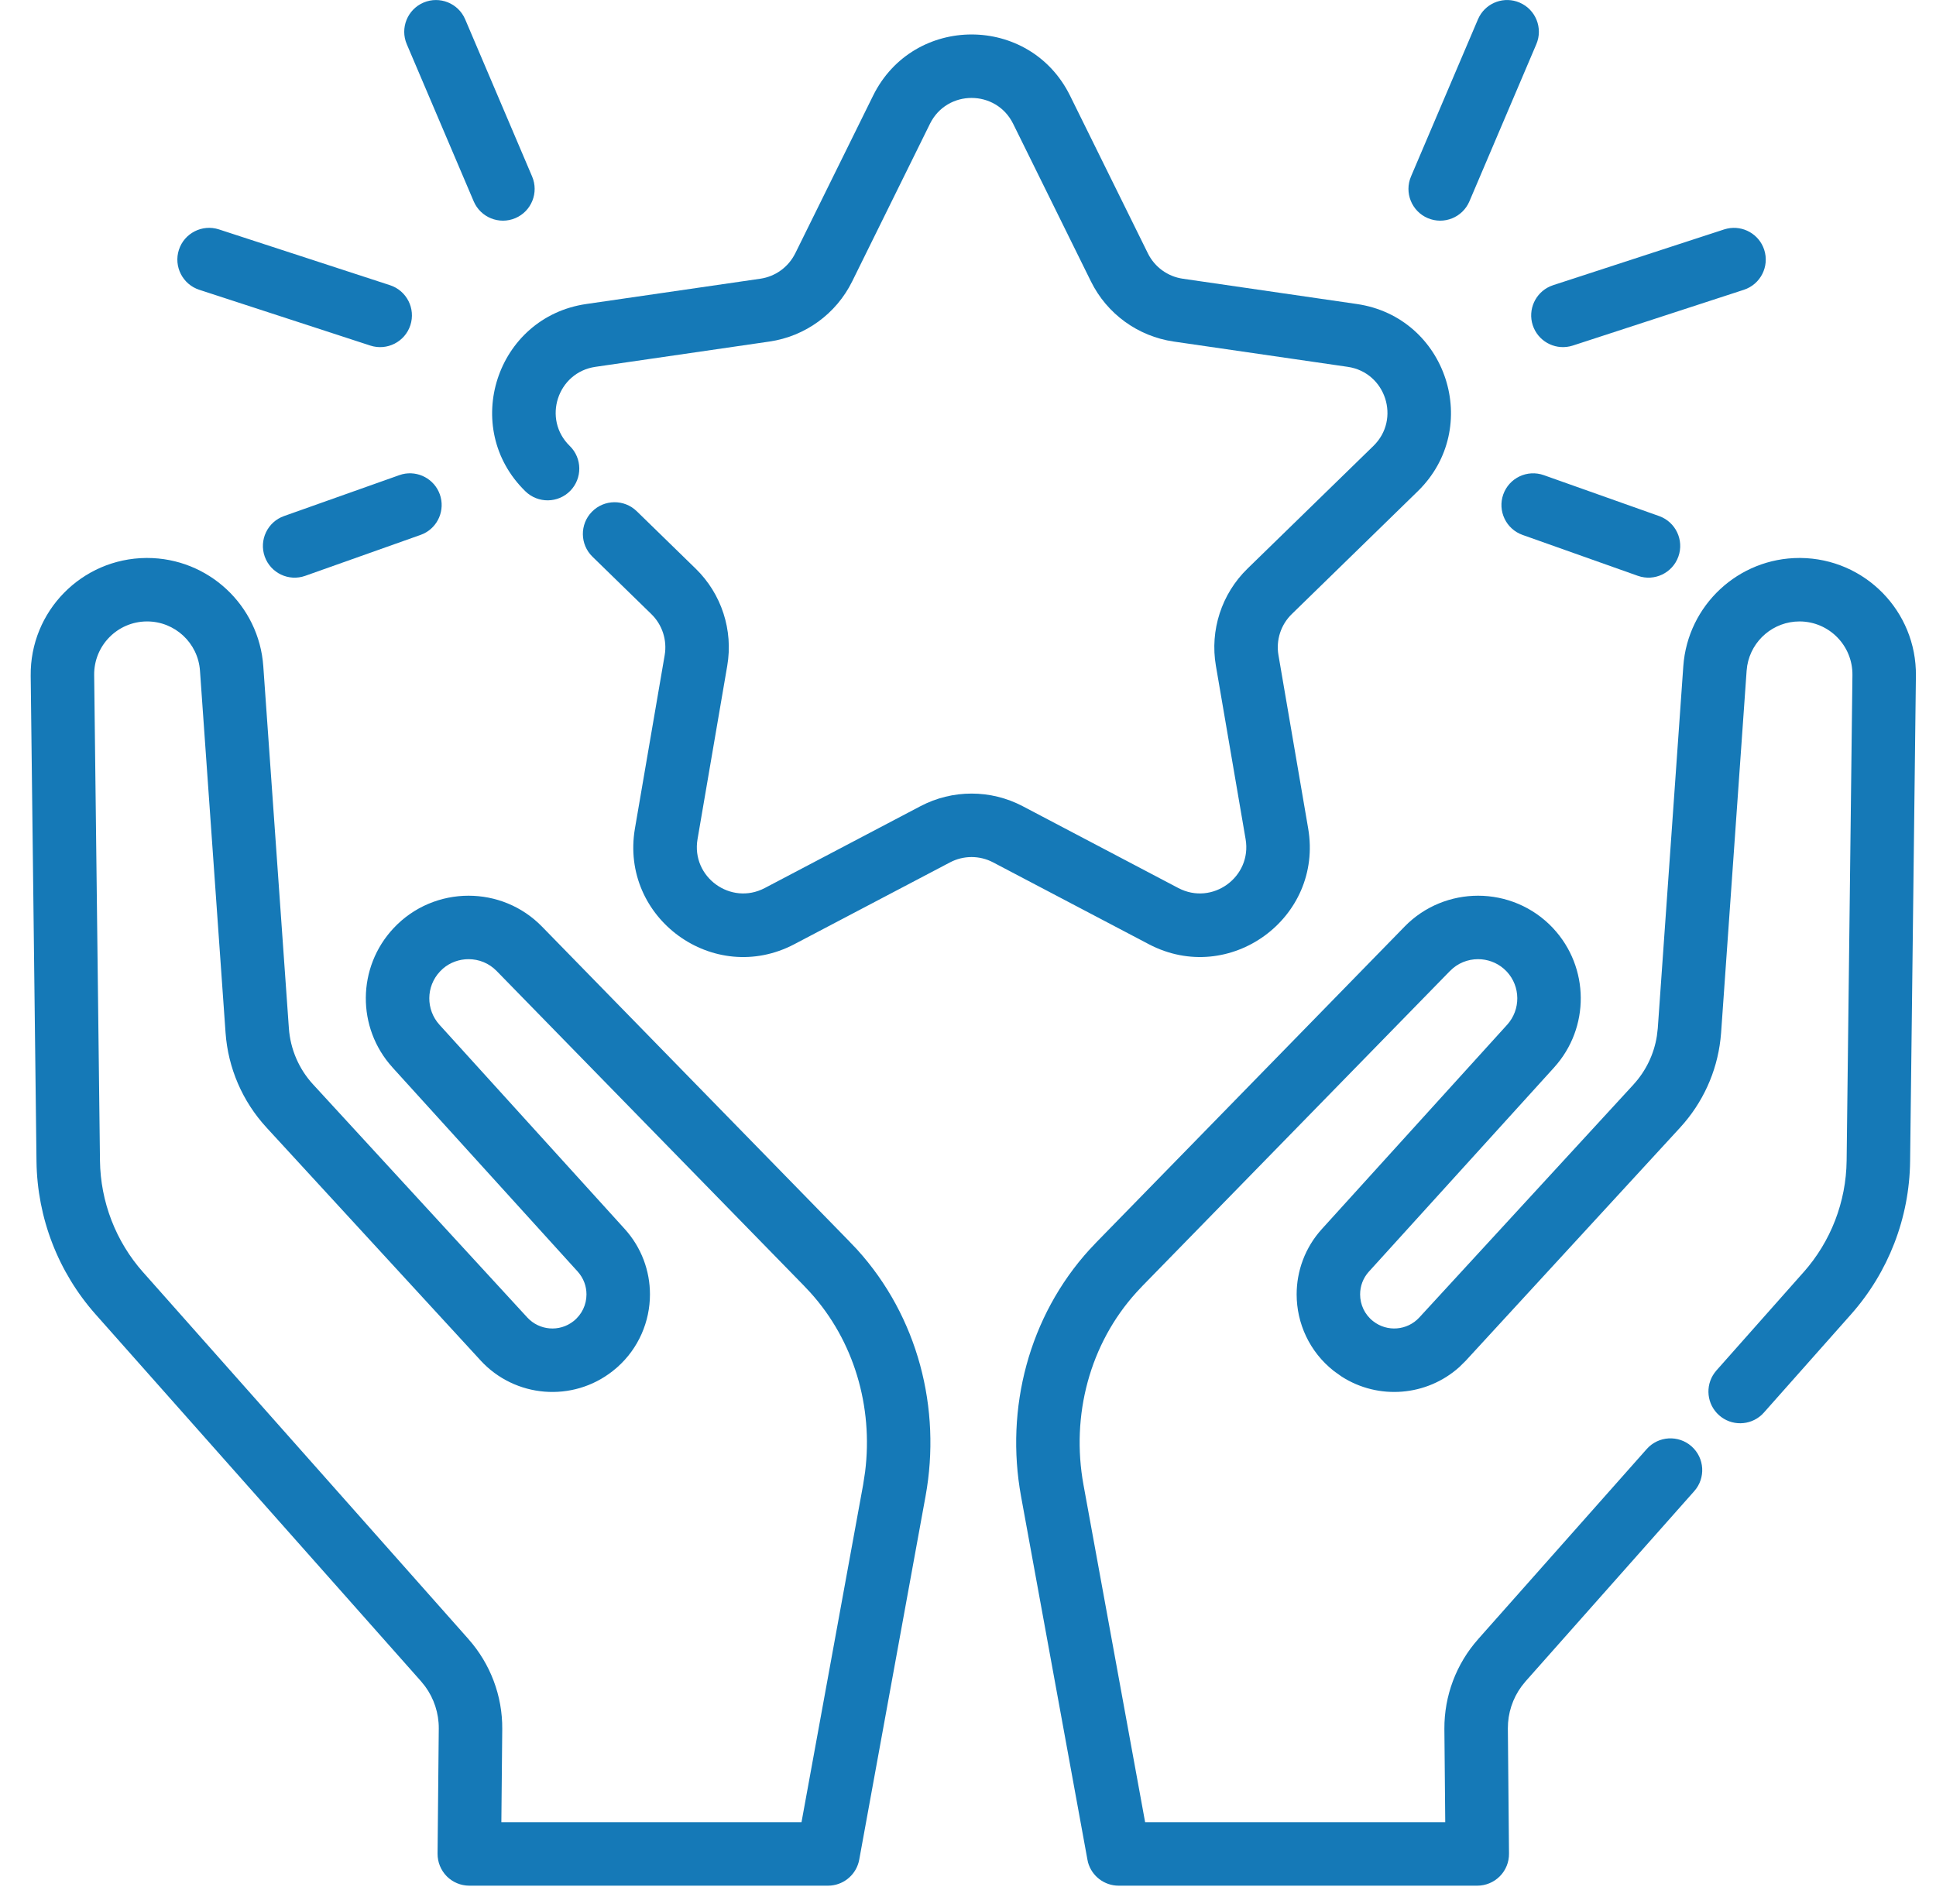 <svg xmlns="http://www.w3.org/2000/svg" width="61" height="60" viewBox="0 0 61 60" fill="none"><path d="M4.635 17.583C6.558 17.583 8.161 19.07 8.296 20.995L9.102 32.402C9.149 33.062 9.417 33.686 9.865 34.173L16.614 41.517C16.995 41.93 17.628 41.981 18.068 41.635L18.069 41.634C18.338 41.422 18.479 41.109 18.479 40.789C18.479 40.532 18.388 40.277 18.201 40.069L12.366 33.637V33.636C11.234 32.388 11.248 30.481 12.4 29.25C13.039 28.567 13.903 28.226 14.763 28.226C15.601 28.226 16.443 28.548 17.079 29.201L26.769 39.127L26.768 39.128C26.85 39.212 26.929 39.294 26.995 39.365C26.999 39.369 27.002 39.373 27.005 39.376C28.921 41.486 29.667 44.385 29.162 47.151L27.073 58.602C26.991 59.047 26.623 59.378 26.179 59.418L26.089 59.422H14.787C14.521 59.422 14.264 59.316 14.076 59.126C13.889 58.936 13.785 58.679 13.787 58.412L13.825 54.467C13.828 53.989 13.675 53.523 13.394 53.14L13.265 52.98L3.013 41.419C1.833 40.089 1.172 38.377 1.15 36.6L0.967 21.297C0.943 19.264 2.574 17.599 4.608 17.583H4.635ZM56.726 17.583C58.759 17.599 60.391 19.264 60.367 21.297L60.184 36.599C60.163 38.376 59.502 40.089 58.322 41.419H58.322L55.577 44.514L55.506 44.587C55.133 44.93 54.554 44.942 54.166 44.599C53.779 44.255 53.721 43.678 54.018 43.267L54.081 43.187L56.825 40.092H56.826C57.687 39.122 58.169 37.872 58.184 36.575L58.367 21.273C58.377 20.347 57.635 19.59 56.71 19.583H56.699C55.88 19.583 55.187 20.178 55.052 20.975L55.033 21.137L54.229 32.544V32.545L54.209 32.752C54.092 33.786 53.648 34.756 52.945 35.524L52.944 35.526L46.191 42.871V42.872L45.979 43.081C44.954 44 43.433 44.124 42.273 43.379L42.03 43.206C41.254 42.597 40.855 41.693 40.855 40.789C40.855 40.055 41.117 39.316 41.653 38.726L47.487 32.293C47.918 31.817 47.914 31.088 47.476 30.617L47.38 30.525C47.149 30.326 46.861 30.226 46.571 30.226C46.247 30.226 45.928 30.35 45.687 30.598H45.686L35.996 40.523C35.927 40.596 35.866 40.66 35.809 40.723C34.337 42.343 33.739 44.601 34.139 46.792L36.081 57.422H45.537L45.51 54.485V54.482C45.504 53.441 45.882 52.433 46.574 51.654V51.653L51.886 45.662C52.252 45.249 52.885 45.212 53.298 45.578C53.711 45.944 53.749 46.576 53.383 46.989L48.071 52.98L48.07 52.981L47.941 53.141C47.66 53.523 47.508 53.987 47.51 54.467L47.546 58.412C47.549 58.679 47.445 58.937 47.257 59.126C47.069 59.315 46.814 59.422 46.547 59.422H35.246C34.794 59.422 34.401 59.119 34.282 58.69L34.263 58.602L32.171 47.151C31.667 44.385 32.412 41.485 34.33 39.375L34.332 39.374C34.409 39.29 34.488 39.207 34.558 39.134L34.565 39.127L44.254 29.202V29.201C44.891 28.548 45.735 28.226 46.571 28.226C47.43 28.226 48.295 28.567 48.935 29.249L48.936 29.251C50.085 30.482 50.099 32.388 48.969 33.636V33.637L43.134 40.069H43.133C42.945 40.277 42.855 40.532 42.855 40.789C42.855 41.109 42.995 41.422 43.265 41.634L43.267 41.635C43.706 41.98 44.339 41.93 44.719 41.518L51.47 34.175V34.174C51.862 33.746 52.116 33.215 52.205 32.648L52.234 32.402L53.038 20.995V20.994C53.176 19.071 54.775 17.583 56.699 17.583H56.726ZM4.623 19.583C3.698 19.59 2.956 20.347 2.967 21.273L3.15 36.574C3.166 37.872 3.648 39.122 4.509 40.092H4.51L14.762 51.653V51.654C15.451 52.432 15.833 53.439 15.825 54.484V54.485L15.797 57.422H25.254L27.195 46.792L27.258 46.381C27.516 44.323 26.905 42.245 25.528 40.726C25.459 40.652 25.4 40.588 25.339 40.525L25.338 40.523L15.648 30.598C15.405 30.349 15.088 30.226 14.763 30.226C14.472 30.226 14.185 30.326 13.955 30.524L13.861 30.616C13.42 31.087 13.415 31.816 13.847 32.293L19.682 38.726C20.217 39.316 20.479 40.055 20.479 40.789C20.479 41.637 20.127 42.486 19.444 43.09L19.303 43.207C18.04 44.2 16.228 44.051 15.143 42.872V42.871L8.392 35.526V35.525C7.638 34.705 7.186 33.655 7.107 32.545L6.301 21.136C6.24 20.261 5.51 19.583 4.635 19.583H4.623ZM27.509 3.016C28.779 0.443 32.447 0.443 33.716 3.016L36.168 7.984C36.381 8.415 36.792 8.714 37.268 8.783L42.751 9.58C45.59 9.993 46.723 13.481 44.669 15.483L40.701 19.352C40.357 19.687 40.2 20.171 40.282 20.645L41.218 26.105C41.702 28.932 38.735 31.088 36.197 29.754L31.292 27.176C30.867 26.952 30.358 26.952 29.933 27.176L25.028 29.754C22.489 31.089 19.522 28.933 20.006 26.105L20.943 20.645C21.024 20.171 20.867 19.687 20.523 19.352L18.667 17.542C18.272 17.157 18.263 16.523 18.649 16.128C19.034 15.733 19.667 15.725 20.063 16.11L21.919 17.919C22.735 18.714 23.107 19.86 22.914 20.982L21.978 26.444C21.774 27.637 23.026 28.547 24.097 27.984L29.002 25.405C30.01 24.875 31.215 24.875 32.223 25.405L37.127 27.984C38.198 28.547 39.451 27.637 39.247 26.444L38.311 20.982C38.118 19.86 38.49 18.714 39.306 17.919L43.274 14.052C44.141 13.207 43.662 11.734 42.464 11.56L36.981 10.763C35.854 10.599 34.878 9.891 34.374 8.869L31.922 3.9C31.386 2.815 29.838 2.815 29.302 3.9L26.85 8.869C26.346 9.89 25.371 10.599 24.244 10.763L18.761 11.56C17.563 11.734 17.084 13.207 17.951 14.052C18.346 14.437 18.354 15.071 17.969 15.466C17.584 15.861 16.95 15.868 16.555 15.483C14.501 13.481 15.634 9.993 18.473 9.58L23.956 8.783C24.432 8.714 24.843 8.415 25.056 7.984H25.057L27.509 3.016Z" fill="#1579B7"></path><path d="M12.68 14.943C13.172 14.823 13.686 15.093 13.859 15.581C14.031 16.069 13.803 16.602 13.345 16.818L13.25 16.857L9.617 18.146C9.097 18.331 8.526 18.058 8.341 17.538C8.157 17.018 8.429 16.446 8.95 16.262L12.582 14.973L12.68 14.943ZM47.365 15.581C47.55 15.061 48.121 14.788 48.642 14.973L52.275 16.262C52.795 16.447 53.068 17.018 52.883 17.538C52.698 18.058 52.127 18.33 51.607 18.146L47.974 16.857C47.454 16.673 47.181 16.101 47.365 15.581ZM5.637 7.871C5.808 7.346 6.373 7.059 6.898 7.229L12.288 8.987C12.813 9.158 13.101 9.723 12.93 10.248C12.759 10.773 12.194 11.06 11.669 10.89L6.279 9.132C5.754 8.961 5.467 8.396 5.637 7.871ZM54.425 7.203C54.92 7.096 55.427 7.379 55.587 7.871C55.758 8.396 55.47 8.961 54.946 9.132L49.555 10.89L49.456 10.916C48.961 11.023 48.455 10.74 48.294 10.248C48.134 9.756 48.377 9.229 48.84 9.024L48.936 8.987L54.327 7.229L54.425 7.203ZM13.345 0.081C13.853 -0.135 14.44 0.101 14.657 0.609L16.766 5.562C16.982 6.07 16.746 6.658 16.238 6.874C15.73 7.09 15.143 6.853 14.926 6.346L12.817 1.393C12.6 0.885 12.837 0.298 13.345 0.081ZM46.613 0.517C46.857 0.073 47.403 -0.122 47.879 0.081C48.387 0.298 48.624 0.885 48.407 1.393L46.298 6.346C46.082 6.853 45.495 7.09 44.987 6.874C44.479 6.658 44.242 6.071 44.458 5.562L46.568 0.609L46.613 0.517Z" fill="#1579B7"></path></svg>